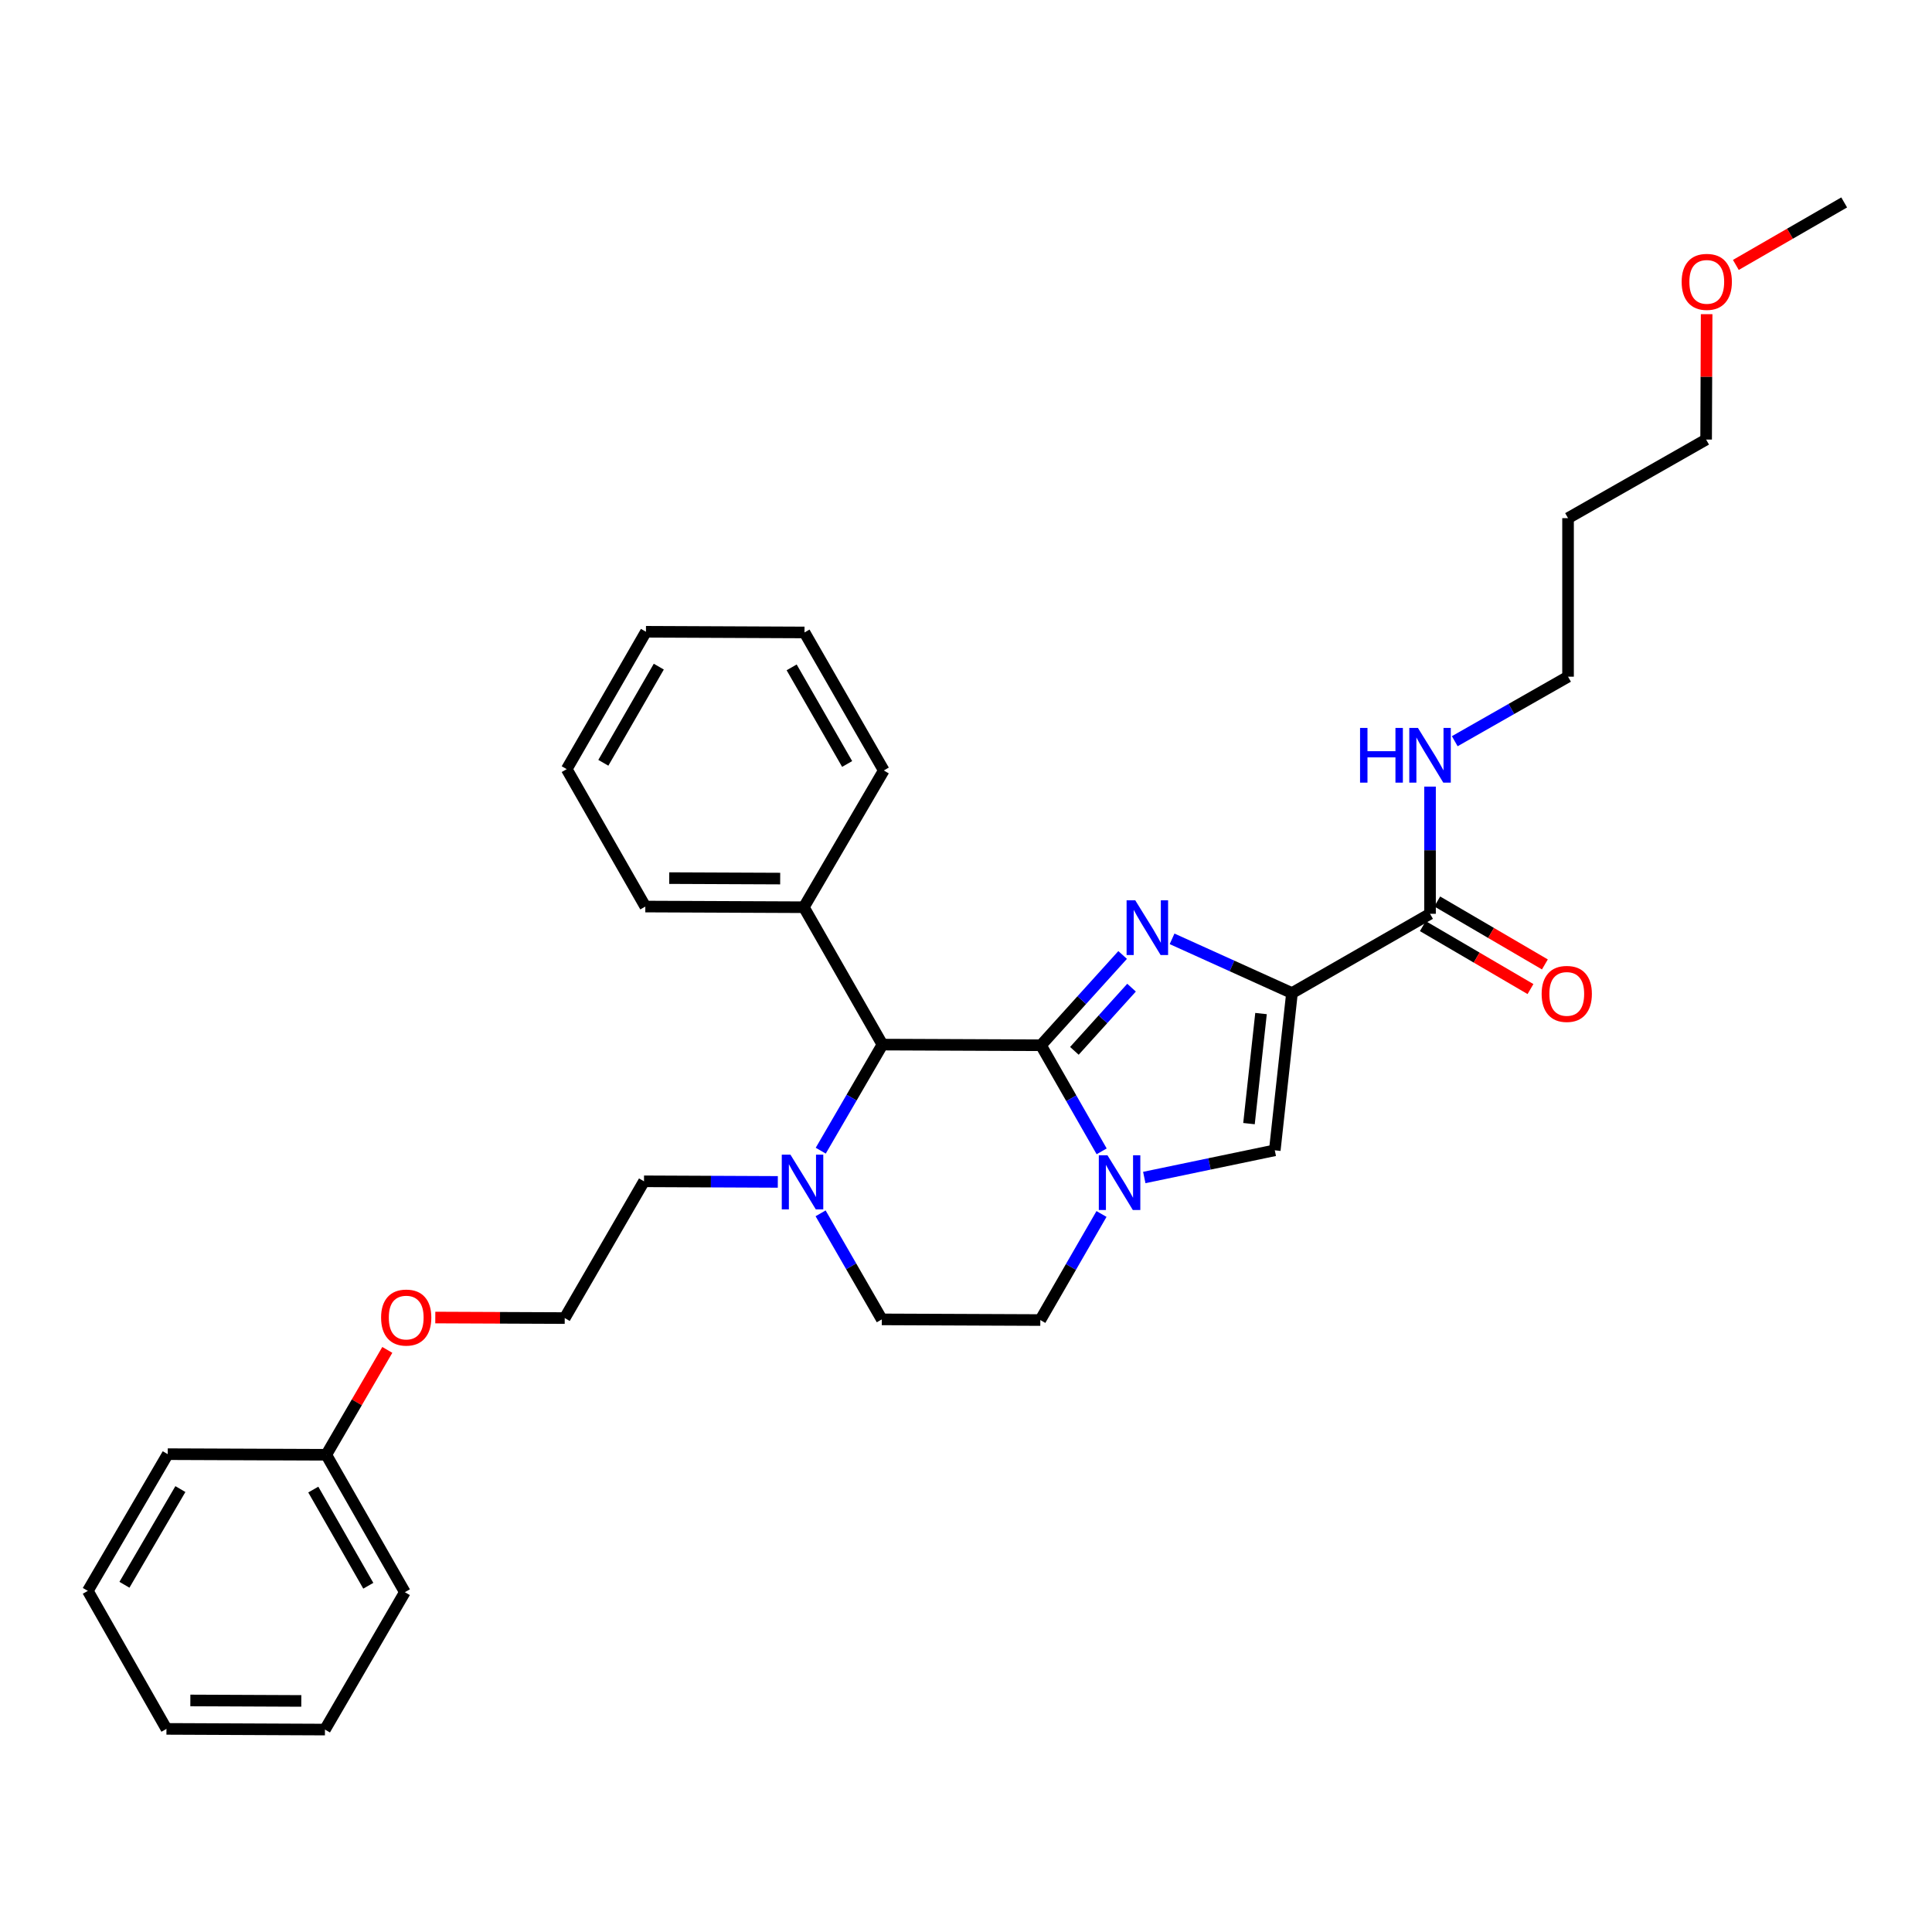 <?xml version='1.0' encoding='iso-8859-1'?>
<svg version='1.1' baseProfile='full'
              xmlns='http://www.w3.org/2000/svg'
                      xmlns:rdkit='http://www.rdkit.org/xml'
                      xmlns:xlink='http://www.w3.org/1999/xlink'
                  xml:space='preserve'
width='1000px' height='1000px' viewBox='0 0 1000 1000'>
<!-- END OF HEADER -->
<rect style='opacity:1.0;fill:#FFFFFF;stroke:none' width='1000' height='1000' x='0' y='0'> </rect>
<path class='bond-0' d='M 538.803,541.019 L 559.938,517.657' style='fill:none;fill-rule:evenodd;stroke:#000000;stroke-width:6px;stroke-linecap:butt;stroke-linejoin:miter;stroke-opacity:1' />
<path class='bond-0' d='M 559.938,517.657 L 581.073,494.295' style='fill:none;fill-rule:evenodd;stroke:#0000FF;stroke-width:6px;stroke-linecap:butt;stroke-linejoin:miter;stroke-opacity:1' />
<path class='bond-0' d='M 556.099,543.921 L 570.894,527.568' style='fill:none;fill-rule:evenodd;stroke:#000000;stroke-width:6px;stroke-linecap:butt;stroke-linejoin:miter;stroke-opacity:1' />
<path class='bond-0' d='M 570.894,527.568 L 585.688,511.214' style='fill:none;fill-rule:evenodd;stroke:#0000FF;stroke-width:6px;stroke-linecap:butt;stroke-linejoin:miter;stroke-opacity:1' />
<path class='bond-2' d='M 538.803,541.019 L 554.509,568.477' style='fill:none;fill-rule:evenodd;stroke:#000000;stroke-width:6px;stroke-linecap:butt;stroke-linejoin:miter;stroke-opacity:1' />
<path class='bond-2' d='M 554.509,568.477 L 570.215,595.934' style='fill:none;fill-rule:evenodd;stroke:#0000FF;stroke-width:6px;stroke-linecap:butt;stroke-linejoin:miter;stroke-opacity:1' />
<path class='bond-4' d='M 538.803,541.019 L 456.748,540.683' style='fill:none;fill-rule:evenodd;stroke:#000000;stroke-width:6px;stroke-linecap:butt;stroke-linejoin:miter;stroke-opacity:1' />
<path class='bond-1' d='M 606.659,485.941 L 637.691,499.975' style='fill:none;fill-rule:evenodd;stroke:#0000FF;stroke-width:6px;stroke-linecap:butt;stroke-linejoin:miter;stroke-opacity:1' />
<path class='bond-1' d='M 637.691,499.975 L 668.723,514.01' style='fill:none;fill-rule:evenodd;stroke:#000000;stroke-width:6px;stroke-linecap:butt;stroke-linejoin:miter;stroke-opacity:1' />
<path class='bond-5' d='M 668.723,514.01 L 740.183,472.982' style='fill:none;fill-rule:evenodd;stroke:#000000;stroke-width:6px;stroke-linecap:butt;stroke-linejoin:miter;stroke-opacity:1' />
<path class='bond-31' d='M 668.723,514.01 L 659.826,595.4' style='fill:none;fill-rule:evenodd;stroke:#000000;stroke-width:6px;stroke-linecap:butt;stroke-linejoin:miter;stroke-opacity:1' />
<path class='bond-31' d='M 652.703,524.613 L 646.475,581.586' style='fill:none;fill-rule:evenodd;stroke:#000000;stroke-width:6px;stroke-linecap:butt;stroke-linejoin:miter;stroke-opacity:1' />
<path class='bond-3' d='M 592.278,609.477 L 626.052,602.438' style='fill:none;fill-rule:evenodd;stroke:#0000FF;stroke-width:6px;stroke-linecap:butt;stroke-linejoin:miter;stroke-opacity:1' />
<path class='bond-3' d='M 626.052,602.438 L 659.826,595.4' style='fill:none;fill-rule:evenodd;stroke:#000000;stroke-width:6px;stroke-linecap:butt;stroke-linejoin:miter;stroke-opacity:1' />
<path class='bond-7' d='M 570.134,628.355 L 554.3,655.802' style='fill:none;fill-rule:evenodd;stroke:#0000FF;stroke-width:6px;stroke-linecap:butt;stroke-linejoin:miter;stroke-opacity:1' />
<path class='bond-7' d='M 554.3,655.802 L 538.467,683.25' style='fill:none;fill-rule:evenodd;stroke:#000000;stroke-width:6px;stroke-linecap:butt;stroke-linejoin:miter;stroke-opacity:1' />
<path class='bond-6' d='M 456.748,540.683 L 440.782,568.136' style='fill:none;fill-rule:evenodd;stroke:#000000;stroke-width:6px;stroke-linecap:butt;stroke-linejoin:miter;stroke-opacity:1' />
<path class='bond-6' d='M 440.782,568.136 L 424.816,595.589' style='fill:none;fill-rule:evenodd;stroke:#0000FF;stroke-width:6px;stroke-linecap:butt;stroke-linejoin:miter;stroke-opacity:1' />
<path class='bond-10' d='M 456.748,540.683 L 416.065,469.576' style='fill:none;fill-rule:evenodd;stroke:#000000;stroke-width:6px;stroke-linecap:butt;stroke-linejoin:miter;stroke-opacity:1' />
<path class='bond-9' d='M 736.454,479.358 L 764.315,495.649' style='fill:none;fill-rule:evenodd;stroke:#000000;stroke-width:6px;stroke-linecap:butt;stroke-linejoin:miter;stroke-opacity:1' />
<path class='bond-9' d='M 764.315,495.649 L 792.175,511.939' style='fill:none;fill-rule:evenodd;stroke:#FF0000;stroke-width:6px;stroke-linecap:butt;stroke-linejoin:miter;stroke-opacity:1' />
<path class='bond-9' d='M 743.911,466.606 L 771.771,482.896' style='fill:none;fill-rule:evenodd;stroke:#000000;stroke-width:6px;stroke-linecap:butt;stroke-linejoin:miter;stroke-opacity:1' />
<path class='bond-9' d='M 771.771,482.896 L 799.632,499.186' style='fill:none;fill-rule:evenodd;stroke:#FF0000;stroke-width:6px;stroke-linecap:butt;stroke-linejoin:miter;stroke-opacity:1' />
<path class='bond-11' d='M 740.183,472.982 L 740.183,440.064' style='fill:none;fill-rule:evenodd;stroke:#000000;stroke-width:6px;stroke-linecap:butt;stroke-linejoin:miter;stroke-opacity:1' />
<path class='bond-11' d='M 740.183,440.064 L 740.183,407.146' style='fill:none;fill-rule:evenodd;stroke:#0000FF;stroke-width:6px;stroke-linecap:butt;stroke-linejoin:miter;stroke-opacity:1' />
<path class='bond-8' d='M 424.74,628.019 L 440.58,655.466' style='fill:none;fill-rule:evenodd;stroke:#0000FF;stroke-width:6px;stroke-linecap:butt;stroke-linejoin:miter;stroke-opacity:1' />
<path class='bond-8' d='M 440.58,655.466 L 456.42,682.913' style='fill:none;fill-rule:evenodd;stroke:#000000;stroke-width:6px;stroke-linecap:butt;stroke-linejoin:miter;stroke-opacity:1' />
<path class='bond-12' d='M 402.593,611.75 L 367.965,611.597' style='fill:none;fill-rule:evenodd;stroke:#0000FF;stroke-width:6px;stroke-linecap:butt;stroke-linejoin:miter;stroke-opacity:1' />
<path class='bond-12' d='M 367.965,611.597 L 333.337,611.445' style='fill:none;fill-rule:evenodd;stroke:#000000;stroke-width:6px;stroke-linecap:butt;stroke-linejoin:miter;stroke-opacity:1' />
<path class='bond-32' d='M 538.467,683.25 L 456.42,682.913' style='fill:none;fill-rule:evenodd;stroke:#000000;stroke-width:6px;stroke-linecap:butt;stroke-linejoin:miter;stroke-opacity:1' />
<path class='bond-20' d='M 416.065,469.576 L 334.018,469.231' style='fill:none;fill-rule:evenodd;stroke:#000000;stroke-width:6px;stroke-linecap:butt;stroke-linejoin:miter;stroke-opacity:1' />
<path class='bond-20' d='M 403.82,454.752 L 346.387,454.51' style='fill:none;fill-rule:evenodd;stroke:#000000;stroke-width:6px;stroke-linecap:butt;stroke-linejoin:miter;stroke-opacity:1' />
<path class='bond-21' d='M 416.065,469.576 L 457.446,398.789' style='fill:none;fill-rule:evenodd;stroke:#000000;stroke-width:6px;stroke-linecap:butt;stroke-linejoin:miter;stroke-opacity:1' />
<path class='bond-18' d='M 752.978,383.648 L 782.298,366.95' style='fill:none;fill-rule:evenodd;stroke:#0000FF;stroke-width:6px;stroke-linecap:butt;stroke-linejoin:miter;stroke-opacity:1' />
<path class='bond-18' d='M 782.298,366.95 L 811.618,350.252' style='fill:none;fill-rule:evenodd;stroke:#000000;stroke-width:6px;stroke-linecap:butt;stroke-linejoin:miter;stroke-opacity:1' />
<path class='bond-15' d='M 333.337,611.445 L 292.301,682.232' style='fill:none;fill-rule:evenodd;stroke:#000000;stroke-width:6px;stroke-linecap:butt;stroke-linejoin:miter;stroke-opacity:1' />
<path class='bond-13' d='M 225.306,681.95 L 258.803,682.091' style='fill:none;fill-rule:evenodd;stroke:#FF0000;stroke-width:6px;stroke-linecap:butt;stroke-linejoin:miter;stroke-opacity:1' />
<path class='bond-13' d='M 258.803,682.091 L 292.301,682.232' style='fill:none;fill-rule:evenodd;stroke:#000000;stroke-width:6px;stroke-linecap:butt;stroke-linejoin:miter;stroke-opacity:1' />
<path class='bond-14' d='M 200.47,698.704 L 184.676,725.849' style='fill:none;fill-rule:evenodd;stroke:#FF0000;stroke-width:6px;stroke-linecap:butt;stroke-linejoin:miter;stroke-opacity:1' />
<path class='bond-14' d='M 184.676,725.849 L 168.882,752.994' style='fill:none;fill-rule:evenodd;stroke:#000000;stroke-width:6px;stroke-linecap:butt;stroke-linejoin:miter;stroke-opacity:1' />
<path class='bond-22' d='M 168.882,752.994 L 209.557,824.117' style='fill:none;fill-rule:evenodd;stroke:#000000;stroke-width:6px;stroke-linecap:butt;stroke-linejoin:miter;stroke-opacity:1' />
<path class='bond-22' d='M 162.159,770.996 L 190.632,820.783' style='fill:none;fill-rule:evenodd;stroke:#000000;stroke-width:6px;stroke-linecap:butt;stroke-linejoin:miter;stroke-opacity:1' />
<path class='bond-23' d='M 168.882,752.994 L 86.819,752.674' style='fill:none;fill-rule:evenodd;stroke:#000000;stroke-width:6px;stroke-linecap:butt;stroke-linejoin:miter;stroke-opacity:1' />
<path class='bond-16' d='M 811.618,268.197 L 811.618,350.252' style='fill:none;fill-rule:evenodd;stroke:#000000;stroke-width:6px;stroke-linecap:butt;stroke-linejoin:miter;stroke-opacity:1' />
<path class='bond-19' d='M 811.618,268.197 L 883.086,227.514' style='fill:none;fill-rule:evenodd;stroke:#000000;stroke-width:6px;stroke-linecap:butt;stroke-linejoin:miter;stroke-opacity:1' />
<path class='bond-17' d='M 883.353,162.614 L 883.219,195.064' style='fill:none;fill-rule:evenodd;stroke:#FF0000;stroke-width:6px;stroke-linecap:butt;stroke-linejoin:miter;stroke-opacity:1' />
<path class='bond-17' d='M 883.219,195.064 L 883.086,227.514' style='fill:none;fill-rule:evenodd;stroke:#000000;stroke-width:6px;stroke-linecap:butt;stroke-linejoin:miter;stroke-opacity:1' />
<path class='bond-24' d='M 898.475,137.127 L 926.51,120.951' style='fill:none;fill-rule:evenodd;stroke:#FF0000;stroke-width:6px;stroke-linecap:butt;stroke-linejoin:miter;stroke-opacity:1' />
<path class='bond-24' d='M 926.51,120.951 L 954.545,104.776' style='fill:none;fill-rule:evenodd;stroke:#000000;stroke-width:6px;stroke-linecap:butt;stroke-linejoin:miter;stroke-opacity:1' />
<path class='bond-26' d='M 334.018,469.231 L 293.335,398.108' style='fill:none;fill-rule:evenodd;stroke:#000000;stroke-width:6px;stroke-linecap:butt;stroke-linejoin:miter;stroke-opacity:1' />
<path class='bond-25' d='M 457.446,398.789 L 416.41,327.354' style='fill:none;fill-rule:evenodd;stroke:#000000;stroke-width:6px;stroke-linecap:butt;stroke-linejoin:miter;stroke-opacity:1' />
<path class='bond-25' d='M 438.481,395.433 L 409.756,345.428' style='fill:none;fill-rule:evenodd;stroke:#000000;stroke-width:6px;stroke-linecap:butt;stroke-linejoin:miter;stroke-opacity:1' />
<path class='bond-28' d='M 209.557,824.117 L 168.193,895.224' style='fill:none;fill-rule:evenodd;stroke:#000000;stroke-width:6px;stroke-linecap:butt;stroke-linejoin:miter;stroke-opacity:1' />
<path class='bond-27' d='M 86.819,752.674 L 45.455,823.436' style='fill:none;fill-rule:evenodd;stroke:#000000;stroke-width:6px;stroke-linecap:butt;stroke-linejoin:miter;stroke-opacity:1' />
<path class='bond-27' d='M 93.368,770.743 L 64.413,820.277' style='fill:none;fill-rule:evenodd;stroke:#000000;stroke-width:6px;stroke-linecap:butt;stroke-linejoin:miter;stroke-opacity:1' />
<path class='bond-29' d='M 416.41,327.354 L 334.347,327.001' style='fill:none;fill-rule:evenodd;stroke:#000000;stroke-width:6px;stroke-linecap:butt;stroke-linejoin:miter;stroke-opacity:1' />
<path class='bond-33' d='M 293.335,398.108 L 334.347,327.001' style='fill:none;fill-rule:evenodd;stroke:#000000;stroke-width:6px;stroke-linecap:butt;stroke-linejoin:miter;stroke-opacity:1' />
<path class='bond-33' d='M 312.284,394.823 L 340.992,345.048' style='fill:none;fill-rule:evenodd;stroke:#000000;stroke-width:6px;stroke-linecap:butt;stroke-linejoin:miter;stroke-opacity:1' />
<path class='bond-30' d='M 45.455,823.436 L 86.154,894.871' style='fill:none;fill-rule:evenodd;stroke:#000000;stroke-width:6px;stroke-linecap:butt;stroke-linejoin:miter;stroke-opacity:1' />
<path class='bond-34' d='M 168.193,895.224 L 86.154,894.871' style='fill:none;fill-rule:evenodd;stroke:#000000;stroke-width:6px;stroke-linecap:butt;stroke-linejoin:miter;stroke-opacity:1' />
<path class='bond-34' d='M 155.95,880.398 L 98.523,880.151' style='fill:none;fill-rule:evenodd;stroke:#000000;stroke-width:6px;stroke-linecap:butt;stroke-linejoin:miter;stroke-opacity:1' />
<path  class='atom-1' d='M 587.605 465.995
L 596.885 480.995
Q 597.805 482.475, 599.285 485.155
Q 600.765 487.835, 600.845 487.995
L 600.845 465.995
L 604.605 465.995
L 604.605 494.315
L 600.725 494.315
L 590.765 477.915
Q 589.605 475.995, 588.365 473.795
Q 587.165 471.595, 586.805 470.915
L 586.805 494.315
L 583.125 494.315
L 583.125 465.995
L 587.605 465.995
' fill='#0000FF'/>
<path  class='atom-3' d='M 573.226 597.983
L 582.506 612.983
Q 583.426 614.463, 584.906 617.143
Q 586.386 619.823, 586.466 619.983
L 586.466 597.983
L 590.226 597.983
L 590.226 626.303
L 586.346 626.303
L 576.386 609.903
Q 575.226 607.983, 573.986 605.783
Q 572.786 603.583, 572.426 602.903
L 572.426 626.303
L 568.746 626.303
L 568.746 597.983
L 573.226 597.983
' fill='#0000FF'/>
<path  class='atom-7' d='M 409.124 597.646
L 418.404 612.646
Q 419.324 614.126, 420.804 616.806
Q 422.284 619.486, 422.364 619.646
L 422.364 597.646
L 426.124 597.646
L 426.124 625.966
L 422.244 625.966
L 412.284 609.566
Q 411.124 607.646, 409.884 605.446
Q 408.684 603.246, 408.324 602.566
L 408.324 625.966
L 404.644 625.966
L 404.644 597.646
L 409.124 597.646
' fill='#0000FF'/>
<path  class='atom-10' d='M 797.953 514.443
Q 797.953 507.643, 801.313 503.843
Q 804.673 500.043, 810.953 500.043
Q 817.233 500.043, 820.593 503.843
Q 823.953 507.643, 823.953 514.443
Q 823.953 521.323, 820.553 525.243
Q 817.153 529.123, 810.953 529.123
Q 804.713 529.123, 801.313 525.243
Q 797.953 521.363, 797.953 514.443
M 810.953 525.923
Q 815.273 525.923, 817.593 523.043
Q 819.953 520.123, 819.953 514.443
Q 819.953 508.883, 817.593 506.083
Q 815.273 503.243, 810.953 503.243
Q 806.633 503.243, 804.273 506.043
Q 801.953 508.843, 801.953 514.443
Q 801.953 520.163, 804.273 523.043
Q 806.633 525.923, 810.953 525.923
' fill='#FF0000'/>
<path  class='atom-12' d='M 703.963 376.775
L 707.803 376.775
L 707.803 388.815
L 722.283 388.815
L 722.283 376.775
L 726.123 376.775
L 726.123 405.095
L 722.283 405.095
L 722.283 392.015
L 707.803 392.015
L 707.803 405.095
L 703.963 405.095
L 703.963 376.775
' fill='#0000FF'/>
<path  class='atom-12' d='M 733.923 376.775
L 743.203 391.775
Q 744.123 393.255, 745.603 395.935
Q 747.083 398.615, 747.163 398.775
L 747.163 376.775
L 750.923 376.775
L 750.923 405.095
L 747.043 405.095
L 737.083 388.695
Q 735.923 386.775, 734.683 384.575
Q 733.483 382.375, 733.123 381.695
L 733.123 405.095
L 729.443 405.095
L 729.443 376.775
L 733.923 376.775
' fill='#0000FF'/>
<path  class='atom-14' d='M 197.254 681.967
Q 197.254 675.167, 200.614 671.367
Q 203.974 667.567, 210.254 667.567
Q 216.534 667.567, 219.894 671.367
Q 223.254 675.167, 223.254 681.967
Q 223.254 688.847, 219.854 692.767
Q 216.454 696.647, 210.254 696.647
Q 204.014 696.647, 200.614 692.767
Q 197.254 688.887, 197.254 681.967
M 210.254 693.447
Q 214.574 693.447, 216.894 690.567
Q 219.254 687.647, 219.254 681.967
Q 219.254 676.407, 216.894 673.607
Q 214.574 670.767, 210.254 670.767
Q 205.934 670.767, 203.574 673.567
Q 201.254 676.367, 201.254 681.967
Q 201.254 687.687, 203.574 690.567
Q 205.934 693.447, 210.254 693.447
' fill='#FF0000'/>
<path  class='atom-18' d='M 870.422 145.892
Q 870.422 139.092, 873.782 135.292
Q 877.142 131.492, 883.422 131.492
Q 889.702 131.492, 893.062 135.292
Q 896.422 139.092, 896.422 145.892
Q 896.422 152.772, 893.022 156.692
Q 889.622 160.572, 883.422 160.572
Q 877.182 160.572, 873.782 156.692
Q 870.422 152.812, 870.422 145.892
M 883.422 157.372
Q 887.742 157.372, 890.062 154.492
Q 892.422 151.572, 892.422 145.892
Q 892.422 140.332, 890.062 137.532
Q 887.742 134.692, 883.422 134.692
Q 879.102 134.692, 876.742 137.492
Q 874.422 140.292, 874.422 145.892
Q 874.422 151.612, 876.742 154.492
Q 879.102 157.372, 883.422 157.372
' fill='#FF0000'/>
</svg>
